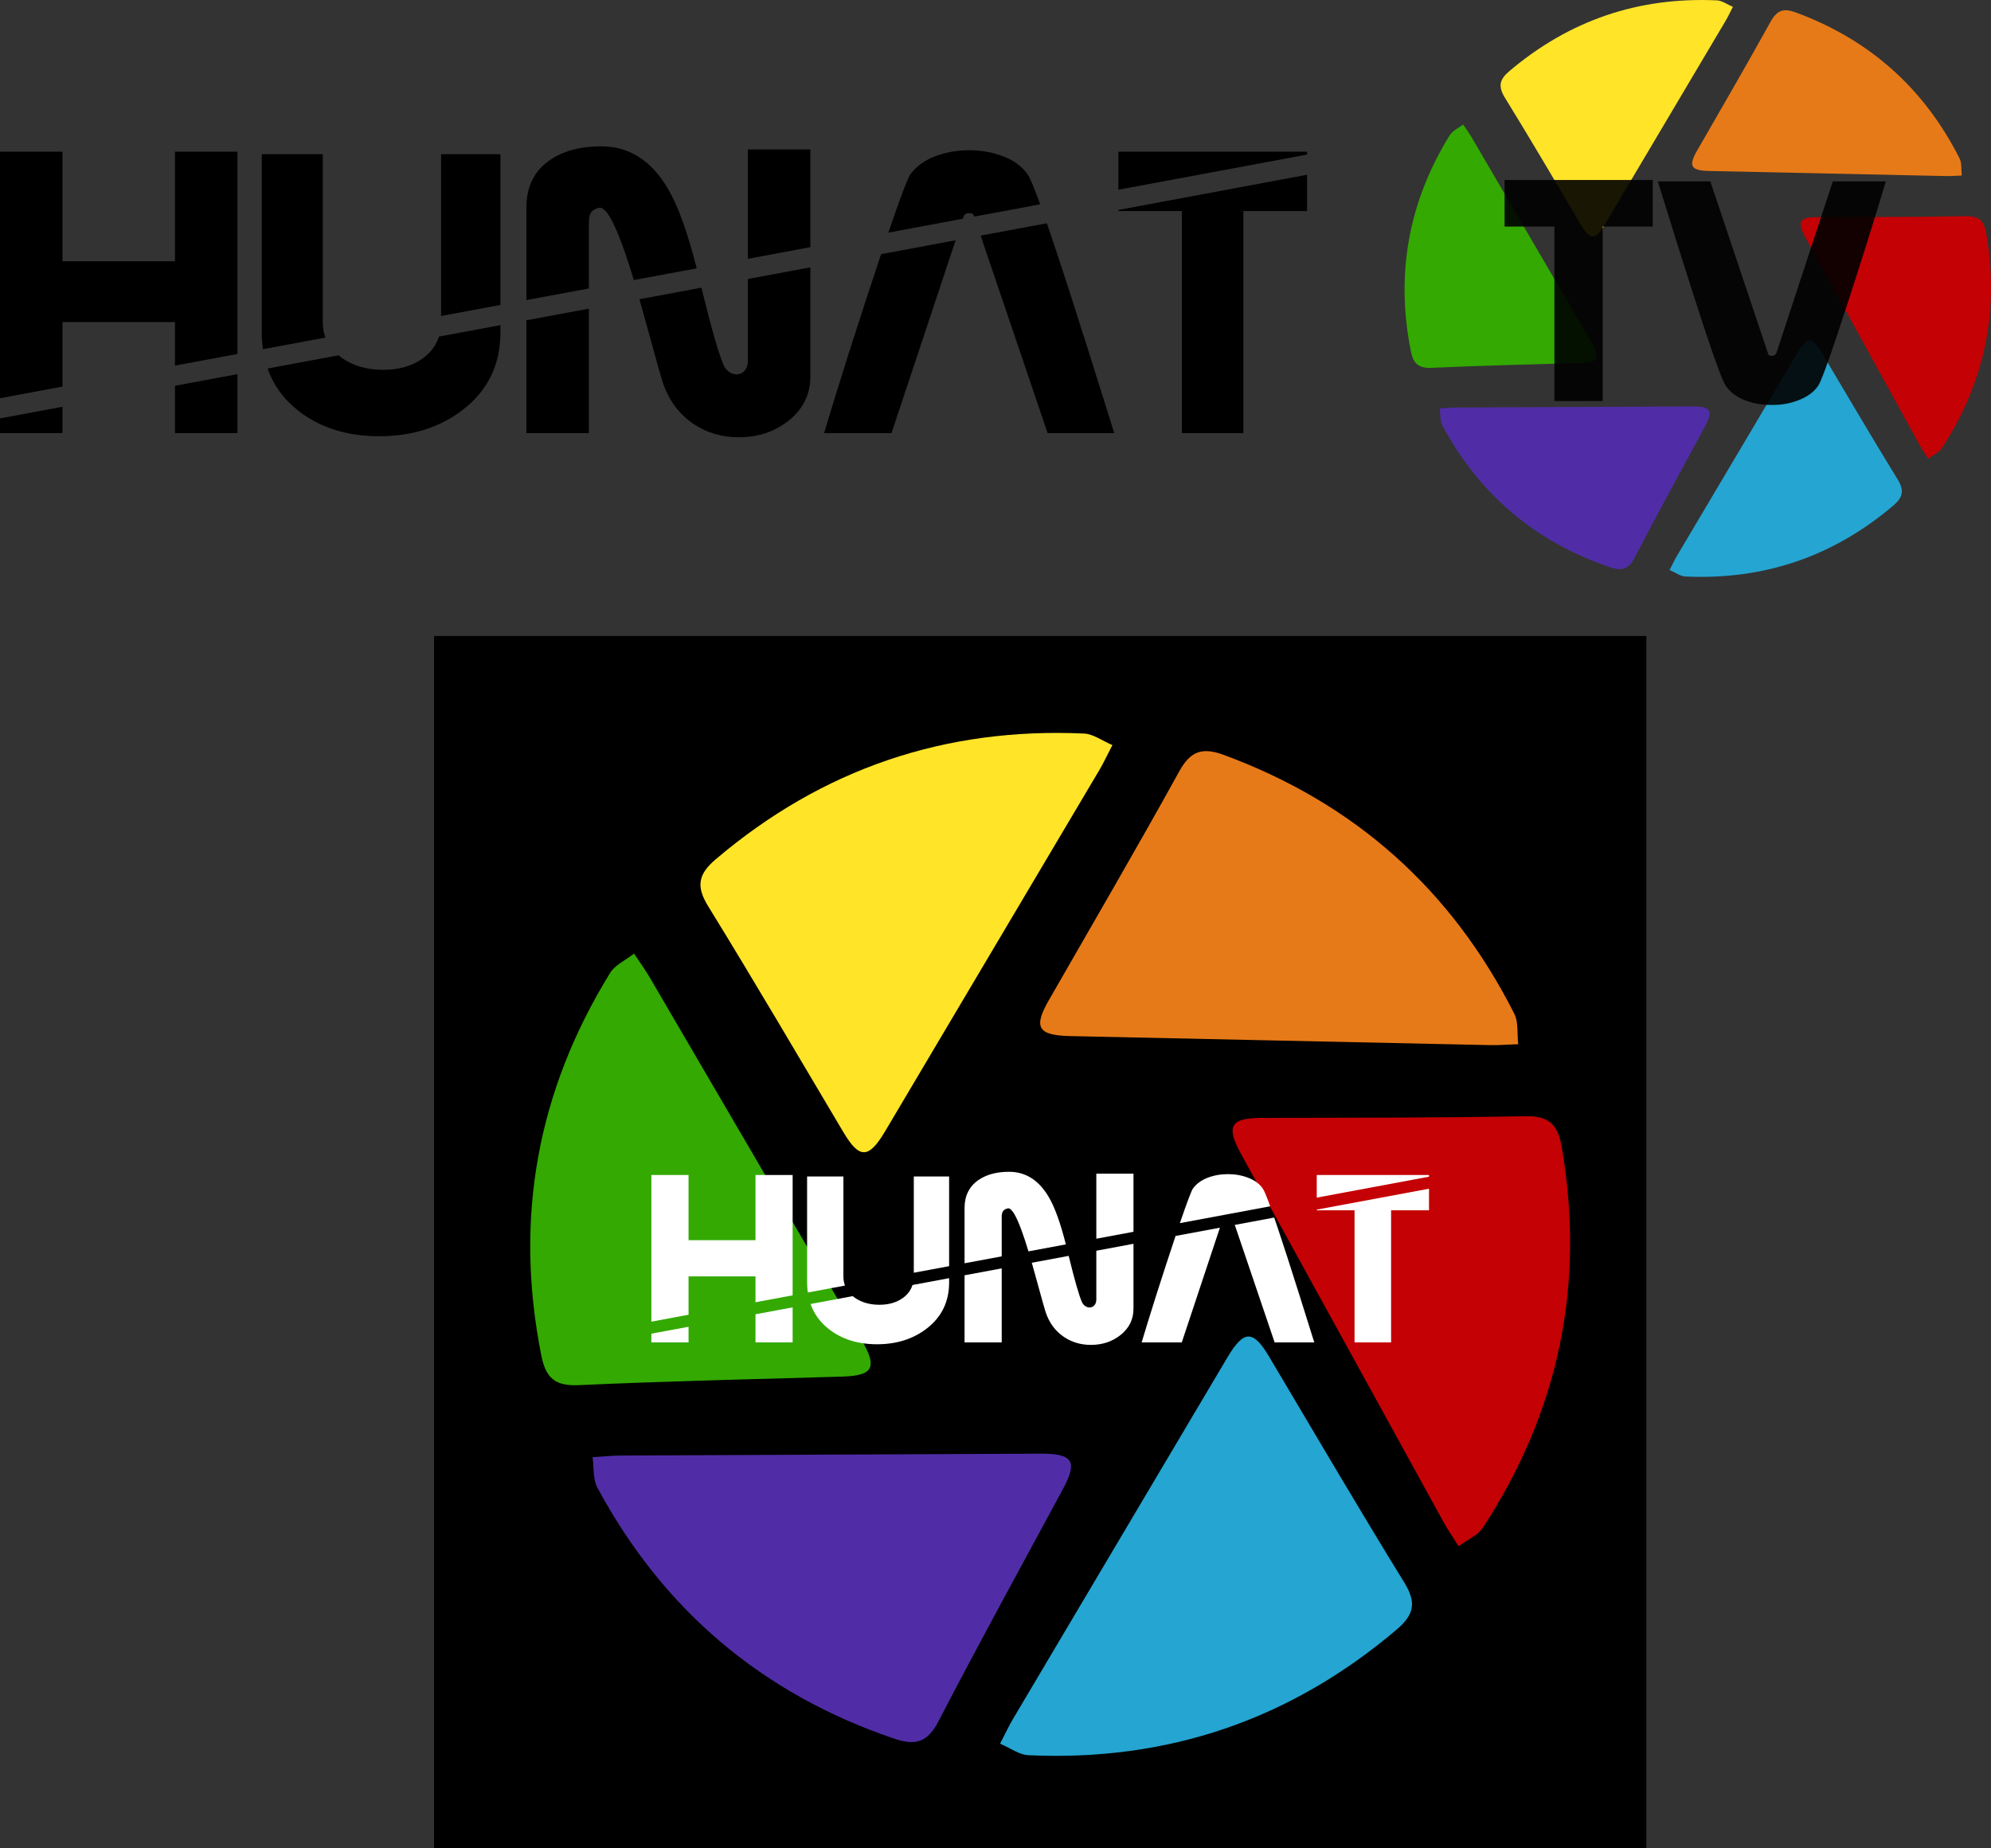 <?xml version="1.0" encoding="UTF-8"?>
<svg xmlns="http://www.w3.org/2000/svg" xmlns:xlink="http://www.w3.org/1999/xlink" width="589.94pt" height="547.71pt" viewBox="0 0 589.94 547.71" version="1.1">
<rect x="0" y="0" width="589.94" height="547.71" fill="#333333" stroke="none"/>
<defs>
<clipPath id="clip1">
  <path d="M 533 64 L 589.941 64 L 589.941 136 L 533 136 Z M 533 64 "/>
</clipPath>
<clipPath id="clip2">
  <path d="M 445.785 53.32 L 558.777 53.32 L 558.777 120.059 L 445.785 120.059 Z M 445.785 53.32 "/>
</clipPath>
<filter id="alpha" filterUnits="objectBoundingBox" x="0%" y="0%" width="100%" height="100%">
  <feColorMatrix type="matrix" in="SourceGraphic" values="0 0 0 0 1 0 0 0 0 1 0 0 0 0 1 0 0 0 1 0"/>
</filter>
<mask id="mask0">
  <g filter="url(#alpha)">
<rect x="0" y="0" width="589.94" height="547.71" style="fill:rgb(0%,0%,0%);fill-opacity:0.9;stroke:none;"/>
  </g>
</mask>
<clipPath id="clip4">
  <path d="M 0.785 0.32 L 45 0.32 L 45 66 L 0.785 66 Z M 0.785 0.32 "/>
</clipPath>
<clipPath id="clip5">
  <path d="M 46 0.32 L 113.777 0.32 L 113.777 67.059 L 46 67.059 Z M 46 0.32 "/>
</clipPath>
<clipPath id="clip3">
  <rect width="114" height="68"/>
</clipPath>
<g id="surface4" clip-path="url(#clip3)">
<g clip-path="url(#clip4)" clip-rule="nonzero">
<path style=" stroke:none;fill-rule:nonzero;fill:rgb(0%,0%,0%);fill-opacity:1;" d="M 44.719 14.141 L 29.879 14.141 L 29.879 65.852 L 15.574 65.852 L 15.574 14.141 L 0.789 14.141 L 0.789 0.32 L 44.719 0.32 "/>
</g>
<g clip-path="url(#clip5)" clip-rule="nonzero">
<path style=" stroke:none;fill-rule:nonzero;fill:rgb(0%,0%,0%);fill-opacity:1;" d="M 113.777 0.754 C 112.52 5.07 110.602 11.316 108.023 19.492 C 104.77 29.797 101.922 38.617 99.473 45.953 C 96.41 55.098 94.492 60.234 93.719 61.359 C 92.465 63.164 90.57 64.566 88.043 65.562 C 85.512 66.559 82.832 67.059 79.996 67.059 C 77.129 67.059 74.461 66.574 71.996 65.609 C 69.531 64.645 67.656 63.227 66.367 61.359 C 65.562 60.297 63.629 55.18 60.566 46.004 C 58.344 39.34 55.512 30.52 52.062 19.539 C 50.098 13.293 48.148 7.031 46.215 0.754 L 61.777 0.754 L 78.836 51.645 C 78.934 52.191 79.305 52.465 79.945 52.465 C 80.625 52.465 81.09 52.191 81.348 51.645 L 98.07 0.754 "/>
</g>
</g>
<clipPath id="clip6">
  <path d="M 128 188 L 488 188 L 488 547.711 L 128 547.711 Z M 128 188 "/>
</clipPath>
</defs>
<g id="surface1">
<path style=" stroke:none;fill-rule:nonzero;fill:rgb(0%,0%,0%);fill-opacity:1;" d="M 51.848 128.363 L 70.359 128.363 L 70.359 110.887 L 51.848 114.34 Z M 51.848 128.363 "/>
<path style=" stroke:none;fill-rule:nonzero;fill:rgb(0%,0%,0%);fill-opacity:1;" d="M 0 128.363 L 18.512 128.363 L 18.512 120.555 L 0 124.008 Z M 0 128.363 "/>
<path style=" stroke:none;fill-rule:nonzero;fill:rgb(0%,0%,0%);fill-opacity:1;" d="M 18.512 95.461 L 51.848 95.461 L 51.848 108.355 L 70.359 104.902 L 70.359 44.965 L 51.848 44.965 L 51.848 77.438 L 18.512 77.438 L 18.512 44.965 L 0 44.965 L 0 118.023 L 18.512 114.57 "/>
<path style=" stroke:none;fill-rule:nonzero;fill:rgb(0%,0%,0%);fill-opacity:1;" d="M 95.641 95.461 L 95.641 45.703 L 77.559 45.703 L 77.559 98.473 C 77.559 100.215 77.676 101.887 77.902 103.496 L 96.422 100.043 C 95.898 98.641 95.641 97.113 95.641 95.461 "/>
<path style=" stroke:none;fill-rule:nonzero;fill:rgb(0%,0%,0%);fill-opacity:1;" d="M 148.285 45.703 L 130.695 45.703 L 130.695 93.652 L 148.285 90.371 Z M 148.285 45.703 "/>
<path style=" stroke:none;fill-rule:nonzero;fill:rgb(0%,0%,0%);fill-opacity:1;" d="M 125.348 106.16 C 122.188 108.457 118.273 109.605 113.598 109.605 C 108.719 109.605 104.598 108.418 101.234 106.039 C 100.902 105.805 100.602 105.555 100.297 105.305 L 79.281 109.227 C 81.012 114.148 84.035 118.316 88.383 121.723 C 94.82 126.766 102.812 129.289 112.367 129.289 C 122.047 129.289 130.266 126.703 137.031 121.539 C 144.535 115.797 148.285 108.109 148.285 98.473 L 148.285 96.359 L 130.051 99.758 C 129.246 102.297 127.691 104.438 125.348 106.16 "/>
<path style=" stroke:none;fill-rule:nonzero;fill:rgb(0%,0%,0%);fill-opacity:1;" d="M 155.977 128.363 L 174.488 128.363 L 174.488 91.473 L 155.977 94.926 Z M 155.977 128.363 "/>
<path style=" stroke:none;fill-rule:nonzero;fill:rgb(0%,0%,0%);fill-opacity:1;" d="M 240.113 44.289 L 221.602 44.289 L 221.602 76.703 L 240.113 73.25 Z M 240.113 44.289 "/>
<path style=" stroke:none;fill-rule:nonzero;fill:rgb(0%,0%,0%);fill-opacity:1;" d="M 221.602 106.898 C 221.602 108.172 221.273 109.164 220.613 109.883 C 219.957 110.602 219.176 110.961 218.273 110.961 C 217.535 110.961 216.82 110.734 216.121 110.281 C 215.426 109.832 214.867 109.176 214.461 108.316 C 213.031 105.156 210.824 97.465 207.84 85.254 L 189.469 88.68 C 190.07 90.785 190.691 93.023 191.34 95.398 C 194.293 106.184 195.953 112.105 196.32 113.172 C 198.125 118.629 201.223 122.809 205.609 125.719 C 209.504 128.305 213.934 129.594 218.895 129.594 C 224.594 129.594 229.492 127.977 233.594 124.734 C 237.941 121.293 240.113 116.906 240.113 111.574 L 240.113 79.234 L 221.602 82.688 "/>
<path style=" stroke:none;fill-rule:nonzero;fill:rgb(0%,0%,0%);fill-opacity:1;" d="M 174.488 65.754 C 174.488 64.566 174.703 63.641 175.133 62.984 C 175.562 62.328 176.375 61.859 177.562 61.57 C 179.324 61.324 181.582 64.953 184.328 72.457 C 185.367 75.262 186.523 78.781 187.801 83.004 L 206.438 79.531 C 203.727 68.82 200.883 60.941 197.898 55.91 C 192.973 47.551 186.387 43.367 178.137 43.367 C 171.941 43.367 166.852 44.738 162.871 47.488 C 158.273 50.684 155.977 55.34 155.977 61.449 L 155.977 88.941 L 174.488 85.488 "/>
<path style=" stroke:none;fill-rule:nonzero;fill:rgb(0%,0%,0%);fill-opacity:1;" d="M 310.41 128.363 L 330.156 128.363 C 327.652 120.449 325.172 112.539 322.715 104.625 C 318.242 90.48 314.637 79.324 311.887 71.164 C 311.285 69.371 310.723 67.719 310.188 66.168 L 290.562 69.828 "/>
<path style=" stroke:none;fill-rule:nonzero;fill:rgb(0%,0%,0%);fill-opacity:1;" d="M 285.504 64.156 C 285.789 63.496 286.363 63.172 287.227 63.172 C 288.047 63.172 288.516 63.496 288.641 64.156 L 288.656 64.199 L 308.211 60.555 C 306.395 55.539 305.16 52.59 304.508 51.73 C 302.91 49.395 300.531 47.609 297.371 46.379 C 294.215 45.148 290.812 44.535 287.164 44.535 C 283.473 44.535 280.059 45.148 276.922 46.379 C 273.785 47.609 271.379 49.395 269.695 51.73 C 268.855 53.031 266.695 58.77 263.215 68.945 L 285.277 64.828 "/>
<path style=" stroke:none;fill-rule:nonzero;fill:rgb(0%,0%,0%);fill-opacity:1;" d="M 251.492 104.684 C 248.172 115.223 245.73 123.117 244.172 128.363 L 264.16 128.363 L 283.156 71.207 L 261.066 75.328 C 257.938 84.707 254.746 94.496 251.492 104.684 "/>
<path style=" stroke:none;fill-rule:nonzero;fill:rgb(0%,0%,0%);fill-opacity:1;" d="M 331.387 62.219 L 331.387 62.555 L 350.203 62.555 L 350.203 128.363 L 368.41 128.363 L 368.41 62.555 L 387.293 62.555 L 387.293 51.793 "/>
<path style=" stroke:none;fill-rule:nonzero;fill:rgb(0%,0%,0%);fill-opacity:1;" d="M 387.293 44.965 L 331.387 44.965 L 331.387 56.23 L 387.293 45.809 Z M 387.293 44.965 "/>
<path style=" stroke:none;fill-rule:nonzero;fill:rgb(31.372%,17.651%,65.43%);fill-opacity:1;" d="M 426.602 121.055 C 428.781 120.922 429.98 120.785 431.184 120.781 C 454.617 120.664 478.055 120.562 501.488 120.465 C 506.883 120.445 507.688 121.766 505.215 126.348 C 498.238 139.27 491.172 152.145 484.41 165.176 C 482.582 168.695 480.602 169.32 477.008 168.098 C 454.93 160.602 438.406 146.59 427.383 126.105 C 426.652 124.746 426.859 122.879 426.602 121.055 "/>
<path style=" stroke:none;fill-rule:nonzero;fill:rgb(100%,89.452%,15.697%);fill-opacity:1;" d="M 513.465 2.035 C 512.461 3.973 511.957 5.07 511.344 6.105 C 499.398 26.27 487.445 46.43 475.484 66.582 C 472.734 71.219 471.184 71.227 468.523 66.754 C 461.023 54.129 453.609 41.449 445.906 28.953 C 443.828 25.578 444.309 23.559 447.203 21.102 C 464.98 6.016 485.488 -0.957 508.727 0.109 C 510.27 0.18 511.766 1.316 513.465 2.035 "/>
<path style=" stroke:none;fill-rule:nonzero;fill:rgb(90.625%,47.852%,9.424%);fill-opacity:1;" d="M 581.277 52.031 C 579.098 52.105 577.891 52.211 576.691 52.184 C 553.262 51.691 529.828 51.188 506.398 50.672 C 501.008 50.555 500.238 49.211 502.828 44.695 C 510.137 31.961 517.535 19.273 524.637 6.422 C 526.555 2.949 528.547 2.379 532.109 3.691 C 553.984 11.762 570.137 26.195 580.629 46.957 C 581.324 48.34 581.066 50.199 581.277 52.031 "/>
<g clip-path="url(#clip1)" clip-rule="nonzero">
<path style=" stroke:none;fill-rule:nonzero;fill:rgb(76.952%,0.392%,1.567%);fill-opacity:1;" d="M 571.305 135.93 C 570.145 134.082 569.453 133.09 568.875 132.039 C 557.57 111.508 546.277 90.973 534.992 70.434 C 532.395 65.707 533.172 64.367 538.379 64.352 C 553.062 64.301 567.746 64.352 582.426 64.066 C 586.391 63.988 587.887 65.43 588.531 69.168 C 592.5 92.145 588.09 113.355 575.367 132.828 C 574.523 134.121 572.785 134.832 571.305 135.93 "/>
</g>
<path style=" stroke:none;fill-rule:nonzero;fill:rgb(19.994%,66.209%,0.784%);fill-opacity:1;" d="M 433.531 36.883 C 434.738 38.703 435.453 39.676 436.062 40.711 C 447.895 60.941 459.715 81.176 471.531 101.418 C 474.246 106.074 473.508 107.434 468.301 107.586 C 453.625 108.016 438.941 108.344 424.273 109.012 C 420.312 109.195 418.781 107.793 418.039 104.07 C 413.477 81.203 417.336 59.887 429.551 40.09 C 430.359 38.773 432.078 38.02 433.531 36.883 "/>
<path style=" stroke:none;fill-rule:nonzero;fill:rgb(14.502%,64.647%,82.031%);fill-opacity:1;" d="M 494.691 168.941 C 495.695 167.004 496.199 165.902 496.812 164.871 C 508.758 144.707 520.711 124.547 532.672 104.395 C 535.422 99.758 536.973 99.746 539.633 104.223 C 547.133 116.848 554.547 129.523 562.25 142.023 C 564.328 145.398 563.848 147.418 560.953 149.875 C 543.176 164.961 522.664 171.934 499.43 170.863 C 497.887 170.797 496.391 169.656 494.691 168.941 "/>
<g clip-path="url(#clip2)" clip-rule="nonzero">
<use xlink:href="#surface4" transform="matrix(1,0,0,1,445,53)" mask="url(#mask0)"/>
</g>
<g clip-path="url(#clip6)" clip-rule="nonzero">
<path style=" stroke:none;fill-rule:nonzero;fill:rgb(0%,0%,0%);fill-opacity:1;" d="M 128.609 547.711 L 487.812 547.711 L 487.812 188.508 L 128.609 188.508 Z M 128.609 547.711 "/>
</g>
<path style=" stroke:none;fill-rule:nonzero;fill:rgb(31.372%,17.651%,65.43%);fill-opacity:1;" d="M 175.582 431.875 C 179.445 431.637 181.574 431.402 183.703 431.391 C 225.262 431.184 266.82 431 308.379 430.828 C 317.938 430.793 319.363 433.137 314.98 441.262 C 302.613 464.176 290.082 487.008 278.09 510.113 C 274.852 516.355 271.34 517.461 264.965 515.297 C 225.812 502 196.52 477.156 176.969 440.836 C 175.668 438.422 176.035 435.109 175.582 431.875 "/>
<path style=" stroke:none;fill-rule:nonzero;fill:rgb(100%,89.452%,15.697%);fill-opacity:1;" d="M 329.609 220.824 C 327.828 224.258 326.938 226.207 325.852 228.039 C 304.672 263.797 283.477 299.543 262.266 335.281 C 257.383 343.504 254.641 343.52 249.922 335.586 C 236.621 313.199 223.473 290.719 209.812 268.555 C 206.125 262.57 206.98 258.988 212.113 254.633 C 243.637 227.879 280.004 215.516 321.211 217.406 C 323.949 217.535 326.598 219.551 329.609 220.824 "/>
<path style=" stroke:none;fill-rule:nonzero;fill:rgb(90.625%,47.852%,9.424%);fill-opacity:1;" d="M 449.859 309.477 C 445.992 309.613 443.855 309.793 441.727 309.75 C 400.18 308.875 358.629 307.98 317.082 307.07 C 307.523 306.859 306.156 304.48 310.754 296.473 C 323.711 273.887 336.828 251.391 349.422 228.602 C 352.82 222.445 356.355 221.434 362.672 223.762 C 401.465 238.07 430.105 263.664 448.707 300.484 C 449.941 302.93 449.488 306.23 449.859 309.477 "/>
<path style=" stroke:none;fill-rule:nonzero;fill:rgb(76.952%,0.392%,1.567%);fill-opacity:1;" d="M 432.176 458.254 C 430.121 454.977 428.895 453.219 427.867 451.352 C 407.824 414.945 387.797 378.531 367.781 342.113 C 363.18 333.73 364.555 331.359 373.789 331.324 C 399.828 331.234 425.871 331.328 451.902 330.816 C 458.93 330.68 461.578 333.234 462.727 339.867 C 469.762 380.613 461.941 418.223 439.383 452.754 C 437.887 455.051 434.801 456.309 432.176 458.254 "/>
<path style=" stroke:none;fill-rule:nonzero;fill:rgb(19.994%,66.209%,0.784%);fill-opacity:1;" d="M 187.871 282.617 C 190.012 285.844 191.281 287.57 192.355 289.406 C 213.336 325.281 234.301 361.164 255.25 397.055 C 260.07 405.312 258.754 407.719 249.527 407.992 C 223.5 408.758 197.465 409.34 171.453 410.523 C 164.43 410.844 161.715 408.359 160.398 401.754 C 152.309 361.207 159.152 323.41 180.809 288.305 C 182.246 285.973 185.297 284.633 187.871 282.617 "/>
<path style=" stroke:none;fill-rule:nonzero;fill:rgb(14.502%,64.647%,82.031%);fill-opacity:1;" d="M 296.324 516.789 C 298.105 513.352 298.996 511.402 300.082 509.57 C 321.262 473.816 342.457 438.066 363.668 402.332 C 368.551 394.109 371.293 394.09 376.012 402.027 C 389.312 424.41 402.461 446.895 416.117 469.059 C 419.809 475.043 418.953 478.621 413.82 482.977 C 382.297 509.73 345.93 522.098 304.723 520.203 C 301.984 520.078 299.336 518.059 296.324 516.789 "/>
<path style=" stroke:none;fill-rule:nonzero;fill:rgb(100%,100%,100%);fill-opacity:1;" d="M 223.852 397.859 L 234.863 397.859 L 234.863 387.461 L 223.852 389.516 Z M 223.852 397.859 "/>
<path style=" stroke:none;fill-rule:nonzero;fill:rgb(100%,100%,100%);fill-opacity:1;" d="M 193.004 397.859 L 204.02 397.859 L 204.02 393.215 L 193.004 395.266 Z M 193.004 397.859 "/>
<path style=" stroke:none;fill-rule:nonzero;fill:rgb(100%,100%,100%);fill-opacity:1;" d="M 223.852 367.562 L 204.02 367.562 L 204.02 348.242 L 193.004 348.242 L 193.004 391.707 L 204.02 389.652 L 204.02 378.281 L 223.852 378.281 L 223.852 385.953 L 234.863 383.902 L 234.863 348.242 L 223.852 348.242 "/>
<path style=" stroke:none;fill-rule:nonzero;fill:rgb(100%,100%,100%);fill-opacity:1;" d="M 249.902 378.281 L 249.902 348.68 L 239.145 348.68 L 239.145 380.074 C 239.145 381.113 239.215 382.105 239.352 383.066 L 250.367 381.012 C 250.059 380.176 249.902 379.266 249.902 378.281 "/>
<path style=" stroke:none;fill-rule:nonzero;fill:rgb(100%,100%,100%);fill-opacity:1;" d="M 270.762 377.207 L 281.227 375.258 L 281.227 348.68 L 270.762 348.68 Z M 270.762 377.207 "/>
<path style=" stroke:none;fill-rule:nonzero;fill:rgb(100%,100%,100%);fill-opacity:1;" d="M 267.578 384.648 C 265.699 386.016 263.371 386.699 260.59 386.699 C 257.684 386.699 255.234 385.992 253.234 384.578 C 253.035 384.438 252.855 384.289 252.676 384.141 L 240.172 386.473 C 241.199 389.398 243 391.883 245.586 393.906 C 249.414 396.906 254.172 398.406 259.855 398.406 C 265.613 398.406 270.504 396.871 274.527 393.797 C 278.992 390.383 281.227 385.809 281.227 380.074 L 281.227 378.816 L 270.379 380.84 C 269.898 382.352 268.973 383.625 267.578 384.648 "/>
<path style=" stroke:none;fill-rule:nonzero;fill:rgb(100%,100%,100%);fill-opacity:1;" d="M 285.801 397.859 L 296.812 397.859 L 296.812 375.91 L 285.801 377.965 Z M 285.801 397.859 "/>
<path style=" stroke:none;fill-rule:nonzero;fill:rgb(100%,100%,100%);fill-opacity:1;" d="M 324.844 367.125 L 335.855 365.07 L 335.855 347.84 L 324.844 347.84 Z M 324.844 367.125 "/>
<path style=" stroke:none;fill-rule:nonzero;fill:rgb(100%,100%,100%);fill-opacity:1;" d="M 324.844 385.09 C 324.844 385.844 324.648 386.438 324.258 386.863 C 323.867 387.289 323.402 387.504 322.863 387.504 C 322.426 387.504 321.996 387.371 321.582 387.102 C 321.168 386.832 320.84 386.441 320.594 385.93 C 319.746 384.051 318.434 379.477 316.656 372.211 L 305.727 374.25 C 306.086 375.504 306.453 376.832 306.84 378.246 C 308.598 384.66 309.586 388.188 309.805 388.82 C 310.879 392.066 312.719 394.555 315.328 396.285 C 317.645 397.824 320.281 398.59 323.234 398.59 C 326.621 398.59 329.539 397.629 331.977 395.699 C 334.562 393.652 335.855 391.039 335.855 387.871 L 335.855 368.629 L 324.844 370.684 "/>
<path style=" stroke:none;fill-rule:nonzero;fill:rgb(100%,100%,100%);fill-opacity:1;" d="M 310.742 354.754 C 307.812 349.777 303.895 347.289 298.984 347.289 C 295.301 347.289 292.27 348.109 289.902 349.742 C 287.168 351.645 285.801 354.414 285.801 358.047 L 285.801 374.402 L 296.812 372.352 L 296.812 360.609 C 296.812 359.902 296.941 359.352 297.199 358.965 C 297.453 358.574 297.938 358.293 298.645 358.121 C 299.691 357.977 301.035 360.133 302.668 364.598 C 303.285 366.266 303.977 368.363 304.734 370.871 L 315.82 368.805 C 314.211 362.434 312.516 357.746 310.742 354.754 "/>
<path style=" stroke:none;fill-rule:nonzero;fill:rgb(100%,100%,100%);fill-opacity:1;" d="M 378.559 363.828 C 378.199 362.762 377.863 361.777 377.547 360.855 L 365.871 363.031 L 377.68 397.859 L 389.426 397.859 C 387.938 393.152 386.461 388.445 384.996 383.734 C 382.34 375.32 380.191 368.684 378.559 363.828 "/>
<path style=" stroke:none;fill-rule:nonzero;fill:rgb(100%,100%,100%);fill-opacity:1;" d="M 374.168 352.266 C 373.215 350.879 371.801 349.816 369.922 349.086 C 368.047 348.352 366.02 347.984 363.848 347.984 C 361.652 347.984 359.621 348.352 357.758 349.086 C 355.891 349.816 354.457 350.879 353.457 352.266 C 352.957 353.039 351.672 356.453 349.602 362.508 L 362.727 360.059 L 364.734 359.684 L 376.371 357.516 C 375.289 354.531 374.555 352.777 374.168 352.266 "/>
<path style=" stroke:none;fill-rule:nonzero;fill:rgb(100%,100%,100%);fill-opacity:1;" d="M 342.625 383.773 C 340.648 390.039 339.199 394.738 338.273 397.859 L 350.164 397.859 L 361.465 363.855 L 348.324 366.305 C 346.461 371.887 344.562 377.707 342.625 383.773 "/>
<path style=" stroke:none;fill-rule:nonzero;fill:rgb(100%,100%,100%);fill-opacity:1;" d="M 390.156 358.707 L 401.355 358.707 L 401.355 397.859 L 412.188 397.859 L 412.188 358.707 L 423.418 358.707 L 423.418 352.305 L 390.156 358.504 "/>
<path style=" stroke:none;fill-rule:nonzero;fill:rgb(100%,100%,100%);fill-opacity:1;" d="M 390.156 348.242 L 390.156 354.945 L 423.418 348.742 L 423.418 348.242 Z M 390.156 348.242 "/>
</g>
</svg>
